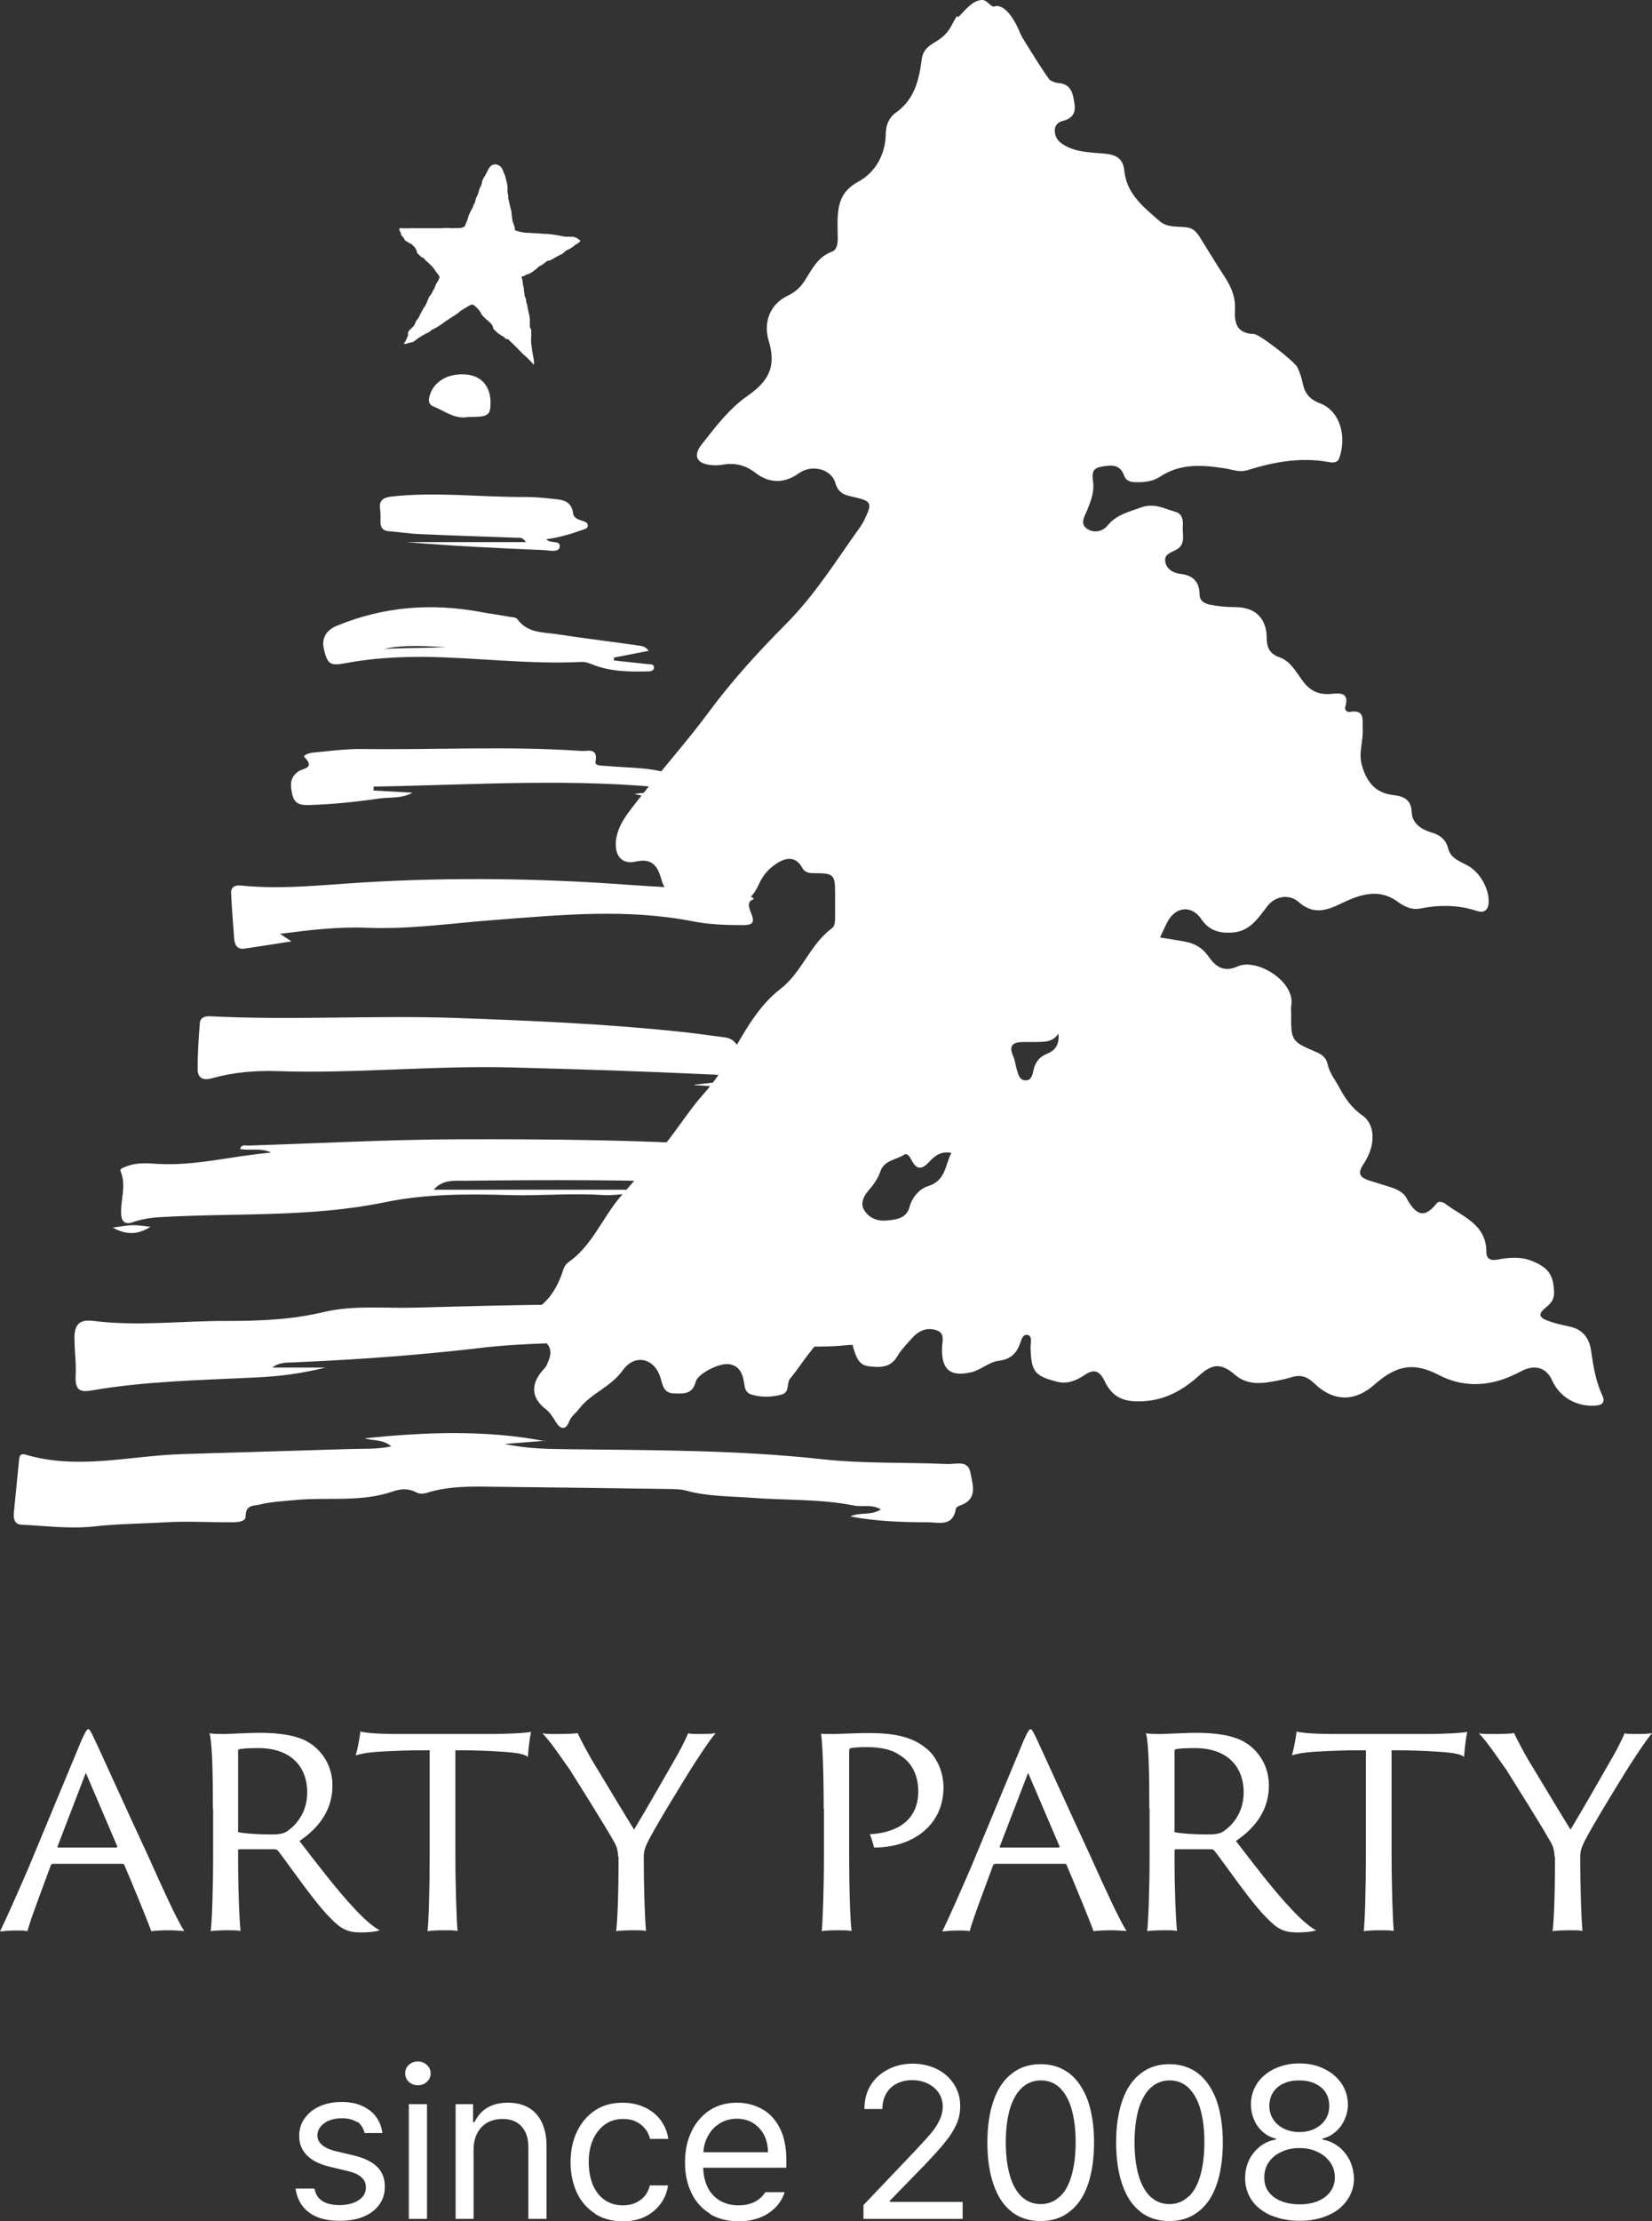<?xml version="1.0" encoding="UTF-8"?>
<svg id="_레이어_2" data-name="레이어 2" xmlns="http://www.w3.org/2000/svg" viewBox="0 0 68.13 91.57">
  <rect x="0" y="0" width="68.13" height="91.57" fill="#333333" stroke="none"/>
  <defs>
    <style>
      .cls-1 {
        fill: #fff;
        stroke-width: 0px;
      }
    </style>
  </defs>
  <g id="_레이어_1-2" data-name="레이어 1">
    <g>
      <g>
        <g>
          <path class="cls-1" d="M2.15,76.86s-.05,0-.05.03c-.34.93-.84,2.23-.97,2.73-.13-.03-.23-.03-.48-.03-.27,0-.55.03-.65.04.28-.57.7-1.53,1.17-2.61l2.19-5.27c.15-.33.22-.46.28-.46.05,0,.11.09.28.46.13.27,1.23,2.7,2.24,4.88.52,1.16,1.14,2.54,1.44,2.98-.22-.01-.43-.03-.56-.03-.29,0-.65.01-.8.04-.18-.5-.76-1.9-1.12-2.75t-.05-.03h-2.91ZM4.8,76.17s.04-.01.04-.04l-1.3-3.04-1.17,3.04s-.01.04.03.04h2.4Z"/>
          <path class="cls-1" d="M8.78,74.58c0-1.54-.03-2.75-.14-3.12.22.03.37.03.56.03.22,0,1.11-.05,1.51-.05.8,0,1.53.1,2.01.39.57.34.99.98.99,1.78,0,.93-.47,1.69-1.36,2.29.71.92,1.51,1.98,2.28,2.8.47.51.84.79,1.03.88-.14.06-.5.09-.76.09-.56,0-.83-.13-1.27-.59-.62-.6-1.65-2.11-2.15-2.76-.05-.05-.08-.08-.15-.08h-1.46s-.05,0-.05.04v.34c0,1.35.05,2.51.1,2.99-.1-.03-.32-.03-.52-.03-.22,0-.59.01-.71.04.05-.39.1-1.74.1-3.14v-1.91ZM9.81,75.46c0,.06.01.08.04.08.22.05.76.09,1.35.09.33,0,.51-.04.64-.13.45-.31.83-.85.83-1.6,0-1.14-.76-1.83-2-1.83-.34,0-.66.01-.81.05-.04.01-.04.03-.04.08v3.27Z"/>
          <path class="cls-1" d="M14.87,71.39c.27.06.71.1,1.68.1h3.66c.66,0,1.49-.04,1.69-.09-.06.27-.11.73-.13,1.03-.18-.13-.5-.18-1.22-.22-.47-.03-.95-.05-1.77-.05v4.27c0,1.36.05,2.77.09,3.18-.11-.03-.32-.03-.5-.03-.29,0-.6.01-.74.04.05-.38.09-1.74.09-3.14v-4.32c-.52,0-.8,0-1.54.03-.79.03-1.2.08-1.51.18.06-.19.17-.73.19-.98Z"/>
          <path class="cls-1" d="M25.49,76.55c0-.27-.08-.47-.15-.59-.39-.7-1.49-2.44-1.84-3-.41-.57-.78-1.14-1.13-1.5.15.03.33.03.61.03.25,0,.75-.01.84-.04.1.22.38.75.59,1.11.19.31,1.54,2.56,1.74,2.87.45-.74,1.49-2.56,1.77-3.05.14-.24.37-.7.46-.92.11.03.28.03.39.03.37,0,.67-.01.75-.04-.23.25-.71.99-1,1.44-.31.5-1.53,2.47-1.83,3.1-.09.19-.14.34-.14.57,0,1.36.05,2.59.09,3.05-.08-.03-.31-.03-.52-.03-.18,0-.6.01-.71.04.05-.38.1-1.37.1-3.08Z"/>
          <path class="cls-1" d="M33.97,74.58c0-1.54-.05-2.72-.11-3.1.13.01.31.01.47.01.32,0,.86-.04,1.53-.04,1.34,0,1.96.29,2.43.71.28.25.62.81.62,1.53,0,1.55-1.25,2.48-2.86,2.48-.03-.1-.11-.41-.18-.55,1.06-.05,2-.53,2-1.77,0-.69-.29-1.21-.78-1.5-.32-.22-.76-.32-1.35-.32-.23,0-.58.01-.67.05-.04.01-.05.03-.05.22v4.22c0,1.32.04,2.62.1,3.09-.15-.03-.39-.03-.57-.03-.23,0-.56.01-.66.04.04-.43.09-1.74.09-3.14v-1.91Z"/>
          <path class="cls-1" d="M41.01,76.86s-.05,0-.05.03c-.34.93-.84,2.23-.97,2.73-.13-.03-.23-.03-.48-.03-.27,0-.55.03-.65.04.28-.57.7-1.53,1.17-2.61l2.19-5.27c.15-.33.22-.46.28-.46.05,0,.11.09.28.46.13.27,1.23,2.7,2.24,4.88.52,1.16,1.15,2.54,1.44,2.98-.22-.01-.43-.03-.56-.03-.29,0-.65.01-.8.04-.18-.5-.76-1.9-1.12-2.75t-.05-.03h-2.91ZM43.66,76.17s.04-.01.04-.04l-1.3-3.04-1.17,3.04s-.01.04.03.04h2.4Z"/>
          <path class="cls-1" d="M47.4,74.58c0-1.54-.03-2.75-.14-3.12.22.03.37.03.56.03.22,0,1.11-.05,1.51-.05.8,0,1.53.1,2.01.39.57.34.99.98.99,1.78,0,.93-.47,1.69-1.36,2.29.71.92,1.51,1.98,2.28,2.8.47.51.84.79,1.03.88-.14.06-.5.09-.76.09-.56,0-.83-.13-1.27-.59-.62-.6-1.65-2.11-2.15-2.76-.05-.05-.08-.08-.15-.08h-1.46s-.05,0-.05.04v.34c0,1.35.05,2.51.1,2.99-.1-.03-.32-.03-.52-.03-.22,0-.59.01-.71.04.05-.39.1-1.74.1-3.14v-1.91ZM48.43,75.46c0,.06.01.08.04.08.22.05.76.09,1.35.09.33,0,.51-.04.64-.13.45-.31.83-.85.83-1.6,0-1.14-.76-1.83-2-1.83-.34,0-.66.01-.81.05-.04.01-.04.03-.04.08v3.27Z"/>
          <path class="cls-1" d="M53.48,71.39c.27.06.71.1,1.68.1h3.66c.66,0,1.49-.04,1.69-.09-.06.27-.11.73-.13,1.03-.18-.13-.5-.18-1.22-.22-.47-.03-.95-.05-1.77-.05v4.27c0,1.36.05,2.77.09,3.18-.11-.03-.32-.03-.5-.03-.29,0-.6.01-.74.04.05-.38.09-1.74.09-3.14v-4.32c-.52,0-.8,0-1.54.03-.79.03-1.2.08-1.51.18.06-.19.17-.73.19-.98Z"/>
          <path class="cls-1" d="M64.11,76.55c0-.27-.08-.47-.15-.59-.39-.7-1.49-2.44-1.84-3-.41-.57-.78-1.14-1.13-1.5.15.03.33.03.61.03.25,0,.75-.01.84-.04.1.22.38.75.59,1.11.19.31,1.54,2.56,1.74,2.87.45-.74,1.49-2.56,1.77-3.05.14-.24.37-.7.46-.92.11.03.28.03.39.03.37,0,.67-.01.75-.04-.23.25-.71.99-1,1.44-.31.5-1.53,2.47-1.83,3.1-.09.19-.14.34-.14.57,0,1.36.05,2.59.09,3.05-.08-.03-.31-.03-.52-.03-.18,0-.6.01-.71.04.05-.38.1-1.37.1-3.08Z"/>
        </g>
        <g>
          <g>
            <path class="cls-1" d="M22.48,59.4c-.55.04-1.11.09-1.66.13.89.2,1.8.21,2.71.22,3.46.04,6.92.03,10.37.41,1.72.19,3.46.12,5.19.2.33.01.83-.18.93.35.09.49.33,1.1-.43,1.36-.07.02-.16.08-.17.13-.12.76-.69.56-1.16.56-1.07,0-2.13-.04-3.19-.24.38-.19.84-.02,1.26-.29-.39-.23-.77-.09-1.11-.16-1.4-.28-2.82-.21-4.23-.32-.91-.07-1.82-.05-2.71-.3-.18-.05-.37-.05-.55-.06-2.64-.04-5.27-.07-7.91-.1-.73,0-1.45.02-2.16.24-.16.05-.33.08-.49,0-.32-.18-.65-.15-.97-.04-1.3.45-2.67.23-4,.35-.5.05-1,.07-1.49.19-.26.06-.58,0-.58.49,0,.26-.46.24-.73.24-.86,0-1.72-.05-2.57,0-.98.06-1.95.06-2.93.17-.99.11-2-.02-3.01-.07-.3-.01-.34-.26-.32-.49.07-.74.15-1.48.22-2.22.02-.18.1-.22.26-.18,2.15.64,4.29.05,6.43-.02,2.32-.07,4.65-.14,6.97-.21.53-.02,1.07.02,1.69-.11-.38-.31-.76-.22-1.1-.33,2.49-.26,4.98-.36,7.46.12Z"/>
            <path class="cls-1" d="M11.21,56.38h2.22c-.96.24-1.92.37-2.89.41-2.25.11-4.51.15-6.73.53-.44.08-.72.05-.69-.56.03-.53-.05-1.07-.05-1.61,0-.61.28-.76.79-.69,1.84.23,3.68-.01,5.52,0,1.33,0,2.65-.05,3.98-.37,1.23-.29,2.56-.14,3.84-.18,3.89-.11,7.78-.2,11.67-.07,2.33.08,4.65.2,6.98.09.43-.02.86.08,1.18.41.18.2.52.36.39.67-.13.31-.43.53-.79.54-.35.01-.71-.03-1.06-.05-.19-.01-.37-.07-.55-.05-1.76.19-3.52-.09-5.29-.01-1.36.06-2.73-.23-4.07-.16-1.97.1-3.94.06-5.91.3-2.55.3-5.12.48-7.68.59-.29.01-.59,0-.86.23Z"/>
            <path class="cls-1" d="M17.9,49.05h7.92c0,.06,0,.12,0,.18-.32.01-.63.06-.95.04-1.3-.09-2.6.04-3.9,0-1.71-.05-3.44-.05-5.12.3-3.06.63-6.15.43-9.23.61-.39.02-.78.08-1.15.21-.27.1-.45,0-.47-.29-.05-.6.23-1.21-.03-1.82-.04-.1.14-.15.24-.19.39-.16.81-.14,1.21-.11,1.61.11,3.17-.33,4.76-.46-.41-.21-.85-.07-1.28-.15.06-.2.21-.14.32-.14,2.89-.09,5.77-.25,8.66-.26,3.57-.01,7.15.02,10.72.23.26.02.49.04.69.28.18.23.51.18.78.22,1.36.21,2.74.31,4.04.79.32.12.91.2.32.74.05,1.05-.79.69-1.22.66-1.16-.09-2.32-.33-3.47-.51-1.29-.2-2.61.04-3.94-.17.94-.27,1.86-.17,2.78-.14.2,0,.56.13.57-.13,0-.27-.36-.15-.56-.16-3.48-.15-6.96-.14-10.44-.1-.43,0-.88-.05-1.25.35Z"/>
            <path class="cls-1" d="M28.65,44.72c.49-.06.98-.11,1.61-.18-.37-.23-.65-.23-.92-.24-2.73-.13-5.47-.22-8.2-.29-3.24-.09-6.47.26-9.71.15-.9-.03-1.83.05-2.71.3-.37.1-.57-.04-.57-.38,0-.63.04-1.26.09-1.89.02-.27.24-.3.46-.29,3.38.17,6.77-.05,10.16.07,3.05.11,6.09.24,9.13.56.61.06,1.22.15,1.83.23.19.02.37.07.49.22.2.24.46.31.75.29.43-.04.78.24,1.17.32.08.02.15.11.2.18.08.11.1.35.04.36-.5.06.03.81-.61.84-1.09.05-2.15-.2-3.22-.23Z"/>
            <path class="cls-1" d="M11.55,38.5c.13.09.26.17.47.31-.71.11-1.32.21-1.94.3-.3.04-.4-.16-.42-.4-.05-.63-.1-1.26-.13-1.89-.01-.29.21-.33.42-.31,1.69.17,3.37-.03,5.05-.13,3.65-.22,7.29-.17,10.93.1,1.39.1,2.79.14,4.18.3.09.01.19.01.28.03.13.02.26.04.38.08.12.05.4.15.29.19-.58.22.54,1.07-.4,1.06-.7,0-1.42-.02-2.11-.16-2.72-.53-5.44-.26-8.17-.05-1.74.13-3.47.39-5.23.32-1.19-.05-2.37.09-3.6.25Z"/>
            <path class="cls-1" d="M26.16,32.74c.58-.12,1.16,0,1.72-.21-4.15-.47-8.31-.17-12.47-.1,0,.05,0,.11-.01.16.54.03,1.07.06,1.61.09-.44.25-.91.18-1.37.24-.96.14-1.92.24-2.89.27-.34.01-.61-.03-.7-.45-.08-.38-.1-.69.26-.94.18-.12.7-.13.25-.58-.09-.09.2-.17.32-.19.69-.06,1.37-.16,2.06-.15,3.01.04,6.03-.13,9.04.08.24.02.69-.16.58.44-.04.19.29.16.47.18.98.09,1.97.04,2.91.43.32.13.58.25.49.67-.09.41-.4.41-.7.37-.52-.08-1.04-.21-1.56-.31Z"/>
            <path class="cls-1" d="M26.76,26.83c-.51.1-.98.19-1.44.28,0,.04,0,.08,0,.12.46.05.93.1,1.39.15.1.01.26-.02.26.14,0,.14-.14.16-.25.16-.78.02-1.56.01-2.3-.29-.13-.05-.29-.11-.43-.1-2.2.11-4.38-.19-6.57-.21-1.04,0-2.08.06-3.11.25-.67.13-.8.09-.95-.56-.11-.45.09-.79.53-.97,1.94-.8,3.93-.95,5.98-.56.38.07.77.12,1.15.19.11.02.26.02.31.09.42.59,1.07.54,1.66.63,1.1.17,2.21.3,3.31.46.14.02.3.02.45.22ZM18.4,26.68c-.86-.04-1.71-.11-2.56.07.86-.04,1.71-.03,2.56-.07Z"/>
            <path class="cls-1" d="M22.52,22.22c.17.23.62.01.56.34-.05.23-.42.13-.65.12-1.89-.08-3.78-.17-5.67-.33h4.93c-.14-.21-.27-.18-.38-.18-1.34-.05-2.68-.09-4.02-.15-.43-.02-.85-.09-1.27-.12-.24-.02-.32-.16-.33-.37,0-.17.01-.34-.01-.5-.06-.38.08-.51.47-.56,1.84-.2,3.68.03,5.52.02.35,0,.71.03,1.06.07.4.04.84.04.91.62.03.2.25.25.43.31.09.03.18.08.17.19,0,.11-.12.13-.2.16-.48.17-.97.32-1.5.39Z"/>
            <path class="cls-1" d="M19.32,17.19c-.55.11-.97-.24-1.44-.43-.19-.08-.22-.21-.17-.41.15-.61.76-.98,1.53-.91.61.06.98.48.99,1.13,0,.56-.08.62-.9.62Z"/>
            <path class="cls-1" d="M6.2,50.58c-.51.33-1,.34-1.55.03.31-.04.56-.09.81-.1.25,0,.5.04.75.07Z"/>
          </g>
          <path class="cls-1" d="M39.52.71C39.79.44,40.11,0,40.51,0c.21,0,.35.3.49.27,0,0,.52-.28,1.11,1.18.04.1,1.11,1.81,1.2,1.86.1.05.21.1.31.11.55.03.63.42.69.85.07.41-.11.63-.5.72-.19.05-.32.2-.31.41.01.26.14.44.38.58.54.32,1.15.3,1.73.36.47.05.71.23.76.71.1.97.82,1.51,1.47,2.08.29.25.71.2,1.07.24.29.03.42.17.58.42.34.55.67,1.09,1.02,1.63.3.46.45.87.42,1.38-.03.57.12.95.78.97.23,0,1.71,1.16,1.8,1.38.09.2.17.42.21.63.08.42.28.68.7.84.9.34,1.11,1.44.81,2.27-.07.2-.26.19-.43.16-1.15-.21-2.25-.01-3.34.33-.3.1-.59,0-.88-.06-.95-.15-1.88-.24-2.75.34-.27.18-.63.23-.97.22-.22,0-.42-.04-.5-.27-.18-.52-.6-.43-.98-.36-.43.08-.31.43-.29.72.02.38-.12.73-.26,1.08-.11.26-.3.54,0,.75.3.2.65.11.86-.15.36-.43.85-.54,1.34-.72.56-.21.98.04,1.44.17.28.07.33.34.31.59-.03.35.15.77-.3.99-.22.11-.49.19-.42.5.07.31.35.45.62.48.51.06.78.31.79.83,0,.27.17.38.42.44.35.07.7.1,1.05.1.82,0,1.29.45,1.3,1.26,0,.4.12.67.53.81.45.16.67.59.93.94.31.43.65.61,1.18.57.33-.03.79-.1.6.53-.04.13.07.23.19.21.64-.11.51.34.53.69.03.5-.18.99-.04,1.49.19.69.55,1.17,1.31,1.25.42.05.73.18.75.71.02.46.39.7.81.83.35.1.6.29.69.65.11.45.53.55.85.74.49.29.87.98.82,1.54-.03.31-.23.39-.47.31-.78-.26-1.57-.26-2.37-.1-.32.06-.63-.08-.89-.27-.79-.59-1.57-.31-2.31.04-.63.31-1.18.5-1.79-.04-.4-.35-.98-.25-1.31.19-.39.51-.72,1.03-1.46,1.07-.53.03-.94-.1-1.25-.56-.39-.58-1.05-.52-1.39.11-.1.19-.19.4-.31.65.37.06.7.11,1.02.17.4.07.72.25.97.6.29.42.63.69,1.22.42.78-.35,2.39.63,2.2,1.63-.02.09,0,.19,0,.28-.01,1.17-.01,1.18,1.07,1.64.23.1.38.25.43.48.08.36.3.63.47.94.25.47.51.86.97,1.18.54.38.55,1.24.05,1.99-.3.44-.12.58.26.7.27.08.53.17.8.25.28.08.57.22.69.44.35.63.69.97,1.27.23.06-.08.23-.05.32.01.71.55,1.72.84,1.72,2.01,0,.3.19.36.46.31.48-.09.96-.13,1.43.06.68.28.89.59.9,1.32,0,.25-.11.41-.3.56-.38.31-.35.45.12.61.26.09.54.15.81.21.55.11.83.48.9,1.01.09.63.19,1.25.46,1.83.14.3-.02.41-.3.42-.77.05-1.46-.35-1.77-1.04-.25-.56-.75-.66-1.29-.37-1.09.59-2.24.74-3.38.15-1-.52-1.71-.44-2.65.39-.81.72-1.69.72-2.48-.04-.29-.28-.56-.38-.95-.26-.32.1-.65.16-.98.21-.49.07-.96.03-1.36-.32-.52-.45-.89-.47-1.42,0-.68.62-1.41,1.05-2.36,1.1-.77.04-1.25-.13-1.59-.84-.21-.43-.44-.5-.82-.24-.35.23-.72.39-1.16.27-.91-.24-1.04-.41-1.07-1.42,0-.17.09-.44-.11-.5-.21-.06-.27.21-.33.37-.15.42-.43.64-.86.69-.42.05-.72.37-1.13.47-.86.21-1.24-.09-1.22-.97,0-.29.15-.64-.24-.76-.39-.13-.73.03-1,.33-.21.24-.44.47-.6.74-.28.49-.72.47-1.17.42-.47-.05-.54-.45-.66-.8-.02-.07-.03-.15-.05-.22-.07-.26-.03-.64-.32-.72-.3-.08-.51.24-.73.43-.59.5-.97,1.16-1.44,1.75-.03.04-.08.09-.1.14-.08.21,0,.51-.32.59-.4.1-.81.12-1.21,0-.17-.05-.27-.15-.3-.35-.06-.41-.14-.84-.66-.91-.39-.05-1.27.39-1.36.73-.13.5-.46.49-.86.48-.43,0-.49-.28-.58-.61-.23-.84-1.06-1.06-1.57-.34-.5.7-1.32.94-1.81,1.6-.13.17-.31.28-.4.51-.14.38-.37.31-.55.01-.12-.19-.23-.38-.41-.52-.57-.44-.63-.96-.2-1.52.08-.1.19-.19.24-.31.19-.4.27-.76-.21-1.05-.46-.28-.48-1.04-.06-1.37.44-.35.7-.81.89-1.32.06-.18.1-.37.26-.48.98-.68,1.4-1.81,2.13-2.68.59-.69,1.2-1.37,1.77-2.07.6-.73,1.11-1.56,1.73-2.25,1.2-1.33,1.69-3.17,3.13-4.28.89-.69,1.21-1.83,2.11-2.49.14-.1.14-.3.14-.47,0-.32,0-.63,0-.95,0-.8-.04-.86-.84-.86-.21,0-.4-.01-.52-.23-.27-.49-.68-.41-1.05-.17-.31.2-.56.47-.72.83-.42.97-1.27,1.23-2.16.69-.36-.22-.76-.12-1.14-.2-.4-.08-.62-.24-.73-.65-.14-.51-.35-.91-1.05-.75-.6.14-.91-.26-.82-.92.1-.66.54-1.14.92-1.64.95-1.21,1.98-2.36,2.9-3.6.96-1.3,2.05-2.49,3.18-3.63,1.21-1.21,2.1-2.66,3.09-4.04.05-.08.1-.16.14-.24.35-.73.32-.79-.48-.97-.33-.07-.59-.15-.71-.57-.17-.59-.99-.77-1.5-.4-.58.42-1.21.44-1.8-.02-.42-.32-.85-.42-1.36-.33-.13.02-.26.03-.39.02-.65-.04-.85-.36-.46-.86.57-.72,1.13-1.47,1.89-2,.92-.64,1.18-1.24.87-2.28-.23-.77.07-1.51.79-1.85.3-.14.53-.35.7-.62.3-.47.53-.97,1.11-1.19.23-.08.25-.35.25-.58,0-.3-.02-.6,0-.89.04-.62.21-1.07.85-1.42.7-.38,1.12-1.12,1.13-1.97,0-.37.15-.69.41-.87.77-.54.96-1.34,1.07-2.18.05-.4.26-.56.58-.75.66-.39.66-.81.89-1.06ZM39.23,47.53c-.42-.08-.68.12-.91.37-.27.3-.51.36-.72-.06-.07-.13-.18-.33-.32-.23-.33.21-.82.23-.97.68-.11.31-.28.55-.49.79-.2.23-.35.53-.18.81.19.32.53.46.91.43.4-.03.83-.09.95-.53.12-.45.43-.78.78-.89.73-.23.69-.86.96-1.38ZM43.66,42.6c-.24.38-.6.35-.96.36-.17,0-.33,0-.5,0-.39,0-.62.11-.42.57.08.18.1.39.16.59.06.19.11.43.37.42.23,0,.27-.23.31-.41.07-.33.24-.56.57-.69.34-.13.51-.4.46-.84Z"/>
          <path class="cls-1" d="M22,15.04s-.04-.07-.07-.1c-.05-.04-.09-.1-.14-.14-.09-.1-.2-.17-.29-.27-.06-.06-.11-.12-.17-.18-.12-.12-.24-.23-.36-.35-.02-.02-.03-.03-.06-.02-.03,0-.05,0-.07-.03-.02-.03-.05-.05-.08-.07-.08-.05-.16-.09-.23-.15-.06-.04-.1-.1-.16-.15-.02-.01-.03-.04-.03-.06-.02-.07-.04-.14-.1-.19-.06-.05-.11-.11-.18-.16-.08-.07-.15-.14-.21-.22-.01-.02-.02-.04-.03-.07-.07-.12-.17-.21-.28-.3-.02-.02-.04-.02-.07-.02-.03,0-.07.01-.1.03-.13.08-.26.15-.38.23-.05.03-.08.08-.13.11-.09.07-.2.12-.29.19-.08.05-.15.09-.23.15-.14.11-.29.21-.45.29-.05.02-.1.05-.14.09-.05.05-.12.07-.18.1-.11.06-.21.12-.32.19-.06.04-.11.09-.17.13-.02.02-.05.03-.08.04-.08.02-.16.02-.23.06-.03.02-.06,0-.1,0-.02,0-.02-.01,0-.03.08-.09.11-.21.16-.31,0,0,0-.02,0-.03-.02-.08.01-.14.07-.2.06-.07.15-.12.19-.21.01-.03.03-.05.04-.08.02-.05.04-.1.08-.14.06-.06.09-.14.12-.21.04-.08.09-.16.13-.24.01-.03.04-.05.05-.07.08-.12.12-.26.18-.39,0-.02.01-.03.03-.05.06-.06.09-.13.13-.21.02-.05.06-.09.08-.14.01-.04.02-.08.04-.12.04-.08.1-.15.13-.23.03-.07.03-.12-.02-.18-.06-.07-.12-.15-.17-.23-.06-.1-.15-.17-.23-.25-.07-.07-.15-.12-.2-.2,0-.01-.03-.02-.04-.03-.05,0-.09-.04-.12-.08-.02-.02-.04-.04-.07-.06-.02-.01-.03-.03-.04-.05-.01-.04-.03-.08-.04-.12-.03-.07-.07-.13-.13-.18-.01-.01-.03-.02-.04-.04,0-.01-.02-.02-.03-.03-.09-.02-.16-.1-.24-.13-.02,0-.03-.03-.04-.04-.03-.07-.07-.12-.12-.17-.01-.01-.03-.03-.03-.05,0-.06-.03-.11-.06-.16-.01-.02-.01-.04-.01-.07,0-.02.02-.03.04-.03.03,0,.05,0,.08,0,.12,0,.24.01.35,0,.19,0,.37,0,.56,0,.13,0,.25,0,.38,0,.11,0,.21,0,.32,0,.04,0,.08,0,.13-.01.05,0,.11,0,.16,0,.16.02.32,0,.48,0,.06,0,.11-.02.17-.05.02,0,.04-.03.04-.05.04-.11.09-.2.12-.31.03-.12.08-.23.14-.33.03-.06.08-.13.09-.2,0,0,0-.01,0-.02.07-.07.07-.17.1-.26.01-.04.04-.08.06-.12.04-.08.05-.17.08-.26.02-.07.07-.12.09-.2,0-.01,0-.02.01-.03,0-.11.06-.21.12-.3.06-.1.11-.21.16-.31.07-.12.2-.22.35-.17.13.04.21.13.25.26.01.04.02.08.05.12.02.04.03.08.04.12.03.09.05.18.07.28.02.09.03.18.02.27,0,.02,0,.05,0,.07.02.09.04.17.03.26,0,.03.01.05.02.08.03.13.05.25.09.38.03.09.02.18.04.27.01.1.02.21.06.31.02.06.05.12.06.18,0,.01,0,.02,0,.03,0,.07,0,.07.08.1.13.04.27.07.41.08.08,0,.16,0,.23.01.11.01.22,0,.33.02.05.01.1.01.15.01.19,0,.37.03.56.06.16.03.31.07.47.06.06,0,.11,0,.17,0,.11.02.21.08.29.15.02.02.02.04,0,.05-.05.03-.09.09-.15.11-.04.01-.08.05-.11.08-.1.08-.21.13-.32.19-.02.01-.05.03-.06.05-.03.03-.06.06-.1.08-.15.07-.29.15-.43.23-.03.02-.06.04-.09.04-.09,0-.15.06-.21.11-.06.05-.12.09-.19.12-.04.02-.07.04-.09.07-.02.03-.04.04-.07.06-.11.08-.21.18-.35.21-.03,0-.06.02-.08.04-.04.02-.07.04-.11.04-.05,0-.06.03-.04.07.03.09.04.18.05.28,0,.06.03.11.04.17,0,0,0,0,0,.01-.02.08.03.15.02.22,0,.03,0,.06.02.09.03.05.04.11.05.16,0,.04,0,.08.02.11.03.08.03.16.05.24.01.07.03.14.05.21.02.1.04.2.03.3,0,.07,0,.13,0,.2,0,.02,0,.05.02.07.03.05.04.1.04.15,0,.12,0,.25-.01.37,0,.1.02.2.03.29.02.18.06.36.09.54,0,.04.01.08,0,.13Z"/>
        </g>
      </g>
      <g>
        <path class="cls-1" d="M14.74,87.5c-.16-.11-.37-.17-.64-.17-.19,0-.36.03-.52.09-.15.06-.27.15-.36.26-.09.11-.13.23-.13.36,0,.16.07.29.2.4s.34.2.61.26l.71.17c.42.1.74.26.95.47.21.21.31.48.31.81,0,.28-.07.52-.22.73-.15.21-.36.38-.64.5-.28.12-.61.18-1,.18-.53,0-.95-.11-1.26-.34-.31-.23-.5-.56-.56-.99h.78c.04.23.15.4.32.51.17.11.4.17.7.17.34,0,.6-.07.8-.2s.3-.31.3-.53c0-.17-.06-.31-.19-.42-.12-.11-.32-.2-.59-.26l-.71-.17c-.41-.1-.73-.25-.94-.47-.22-.22-.32-.48-.32-.8,0-.27.07-.51.22-.72.15-.21.35-.38.62-.5.27-.12.57-.18.91-.18.32,0,.6.05.84.16.24.11.44.26.58.45s.23.42.26.67h-.73c-.06-.21-.16-.37-.32-.48Z"/>
        <path class="cls-1" d="M16.86,85.83c-.1-.1-.15-.21-.15-.35s.05-.26.15-.35.22-.14.37-.14.27.05.37.14c.11.1.16.21.16.35s-.05.26-.16.35c-.1.1-.23.14-.37.14s-.27-.05-.37-.14ZM16.86,86.75h.75v4.73h-.75v-4.73Z"/>
        <path class="cls-1" d="M19.54,91.48h-.75v-4.73h.72v.74h.06c.12-.25.29-.45.52-.59s.52-.21.86-.21c.33,0,.61.07.84.2s.42.33.55.6c.13.27.2.6.2.99v3h-.75v-2.95c0-.37-.09-.65-.28-.86-.19-.21-.45-.31-.79-.31-.23,0-.44.05-.62.15-.18.1-.32.25-.42.44-.1.19-.15.42-.15.69v2.84Z"/>
        <path class="cls-1" d="M24.54,91.26c-.33-.21-.58-.5-.75-.86-.17-.37-.26-.79-.26-1.26s.09-.9.27-1.27c.18-.37.43-.66.75-.87.32-.21.7-.31,1.12-.31.33,0,.64.06.91.19.27.12.49.3.66.52.17.23.28.49.32.78h-.75c-.04-.15-.1-.29-.2-.41-.1-.13-.23-.23-.38-.3-.16-.08-.33-.11-.53-.11-.28,0-.53.07-.74.22-.21.15-.38.35-.5.62-.12.27-.18.57-.18.93s.06.68.17.95c.12.27.28.48.49.62.21.15.46.22.75.22s.52-.07.72-.22c.2-.14.33-.34.39-.6h.75c-.04.28-.14.54-.31.76-.16.22-.38.4-.64.53-.27.13-.57.19-.91.19-.44,0-.82-.1-1.15-.31Z"/>
        <path class="cls-1" d="M29.29,91.27c-.33-.2-.59-.48-.77-.85-.18-.37-.27-.79-.27-1.27s.09-.91.27-1.28c.18-.37.43-.66.75-.87.32-.21.7-.31,1.12-.31.36,0,.69.08,1,.24.31.16.56.41.75.77.19.35.29.8.29,1.36v.31h-3.43c.01.33.08.61.2.84s.3.41.51.53c.22.12.47.18.75.18.27,0,.49-.05.68-.15s.32-.23.42-.39h.8c-.08.24-.2.45-.38.63-.18.18-.39.32-.65.42-.26.1-.55.15-.87.15-.45,0-.84-.1-1.18-.3ZM31.67,88.73c0-.26-.05-.5-.16-.71s-.26-.37-.45-.49c-.19-.12-.42-.18-.67-.18s-.5.06-.7.19c-.2.12-.37.29-.48.5-.12.21-.19.44-.2.69h2.67Z"/>
        <path class="cls-1" d="M35.62,90.9l2.15-2.26c.28-.3.5-.54.65-.72.15-.18.26-.36.34-.54.08-.17.12-.35.12-.54,0-.21-.06-.39-.17-.56-.11-.16-.26-.29-.45-.38s-.4-.14-.64-.14c-.25,0-.46.05-.65.15-.19.1-.33.24-.43.42-.1.18-.15.39-.15.62h-.74c0-.37.08-.69.25-.97.17-.28.41-.5.72-.66.3-.16.65-.24,1.02-.24s.71.08,1.01.23c.3.15.53.36.7.63.17.27.25.56.25.89,0,.24-.04.47-.13.69-.09.22-.23.46-.44.73-.21.27-.5.59-.88.99l-1.45,1.49v.05h3v.7h-4.09v-.57Z"/>
        <path class="cls-1" d="M41.73,91.19c-.33-.25-.58-.62-.75-1.11-.17-.48-.26-1.07-.26-1.75s.09-1.26.26-1.74c.17-.49.43-.86.76-1.11.33-.26.73-.38,1.18-.38s.85.13,1.18.38c.33.26.58.63.76,1.11.17.49.26,1.07.26,1.74s-.09,1.27-.26,1.75c-.17.49-.42.85-.76,1.11s-.73.38-1.19.38-.86-.13-1.19-.38ZM43.7,90.57c.22-.2.38-.49.49-.87.11-.38.17-.84.17-1.38s-.06-1-.17-1.38c-.11-.38-.28-.67-.49-.87-.21-.2-.47-.3-.77-.3s-.56.1-.78.3c-.22.2-.38.49-.5.87-.11.38-.17.84-.17,1.38s.06,1,.17,1.38c.11.38.28.67.49.87.22.2.48.3.78.3s.56-.1.77-.3Z"/>
        <path class="cls-1" d="M47.04,91.19c-.33-.25-.58-.62-.75-1.11-.17-.48-.26-1.07-.26-1.75s.09-1.26.26-1.74c.17-.49.43-.86.76-1.11.33-.26.73-.38,1.18-.38s.85.13,1.18.38c.33.26.58.63.76,1.11.17.49.26,1.07.26,1.74s-.09,1.27-.26,1.75c-.17.49-.42.85-.76,1.11s-.73.38-1.19.38-.86-.13-1.19-.38ZM49.01,90.57c.22-.2.38-.49.49-.87.11-.38.17-.84.17-1.38s-.06-1-.17-1.38c-.11-.38-.28-.67-.49-.87-.21-.2-.47-.3-.77-.3s-.56.1-.78.3c-.22.2-.38.49-.5.87-.11.38-.17.84-.17,1.38s.06,1,.17,1.38c.11.38.28.67.49.87.22.2.48.3.78.3s.56-.1.77-.3Z"/>
        <path class="cls-1" d="M52.42,91.34c-.34-.15-.61-.36-.79-.62s-.28-.57-.28-.91c0-.27.05-.52.16-.75s.27-.42.46-.57.42-.25.65-.28v-.04c-.21-.05-.39-.14-.54-.28-.16-.14-.28-.3-.36-.5-.09-.2-.13-.41-.13-.64,0-.32.09-.6.26-.86.17-.26.41-.45.71-.6.3-.14.64-.22,1.02-.22s.72.07,1.02.22c.3.14.54.34.72.6.17.25.26.54.27.86,0,.23-.05.44-.14.64s-.21.36-.37.5c-.16.14-.34.23-.54.28v.04c.24.04.45.13.65.28s.35.34.47.57c.11.23.17.48.18.75,0,.34-.1.64-.29.91s-.46.48-.8.62c-.34.15-.73.22-1.16.22s-.82-.08-1.16-.22ZM54.36,90.74c.22-.09.39-.22.51-.39.12-.17.18-.36.18-.58s-.06-.44-.19-.62-.3-.33-.52-.43c-.22-.11-.47-.16-.75-.16s-.53.05-.75.16c-.22.1-.4.25-.52.43s-.18.39-.18.62c0,.22.05.42.17.58.12.17.29.3.51.39.22.09.48.14.78.14s.55-.05.77-.14ZM54.22,87.76c.19-.09.34-.22.44-.38.11-.16.16-.35.16-.56s-.05-.39-.15-.55-.25-.28-.44-.37-.4-.13-.65-.13-.46.04-.65.13-.33.21-.43.37-.15.34-.15.55.05.39.16.56c.11.16.25.29.44.38.19.09.4.14.64.14s.45-.05.64-.14Z"/>
      </g>
    </g>
  </g>
</svg>